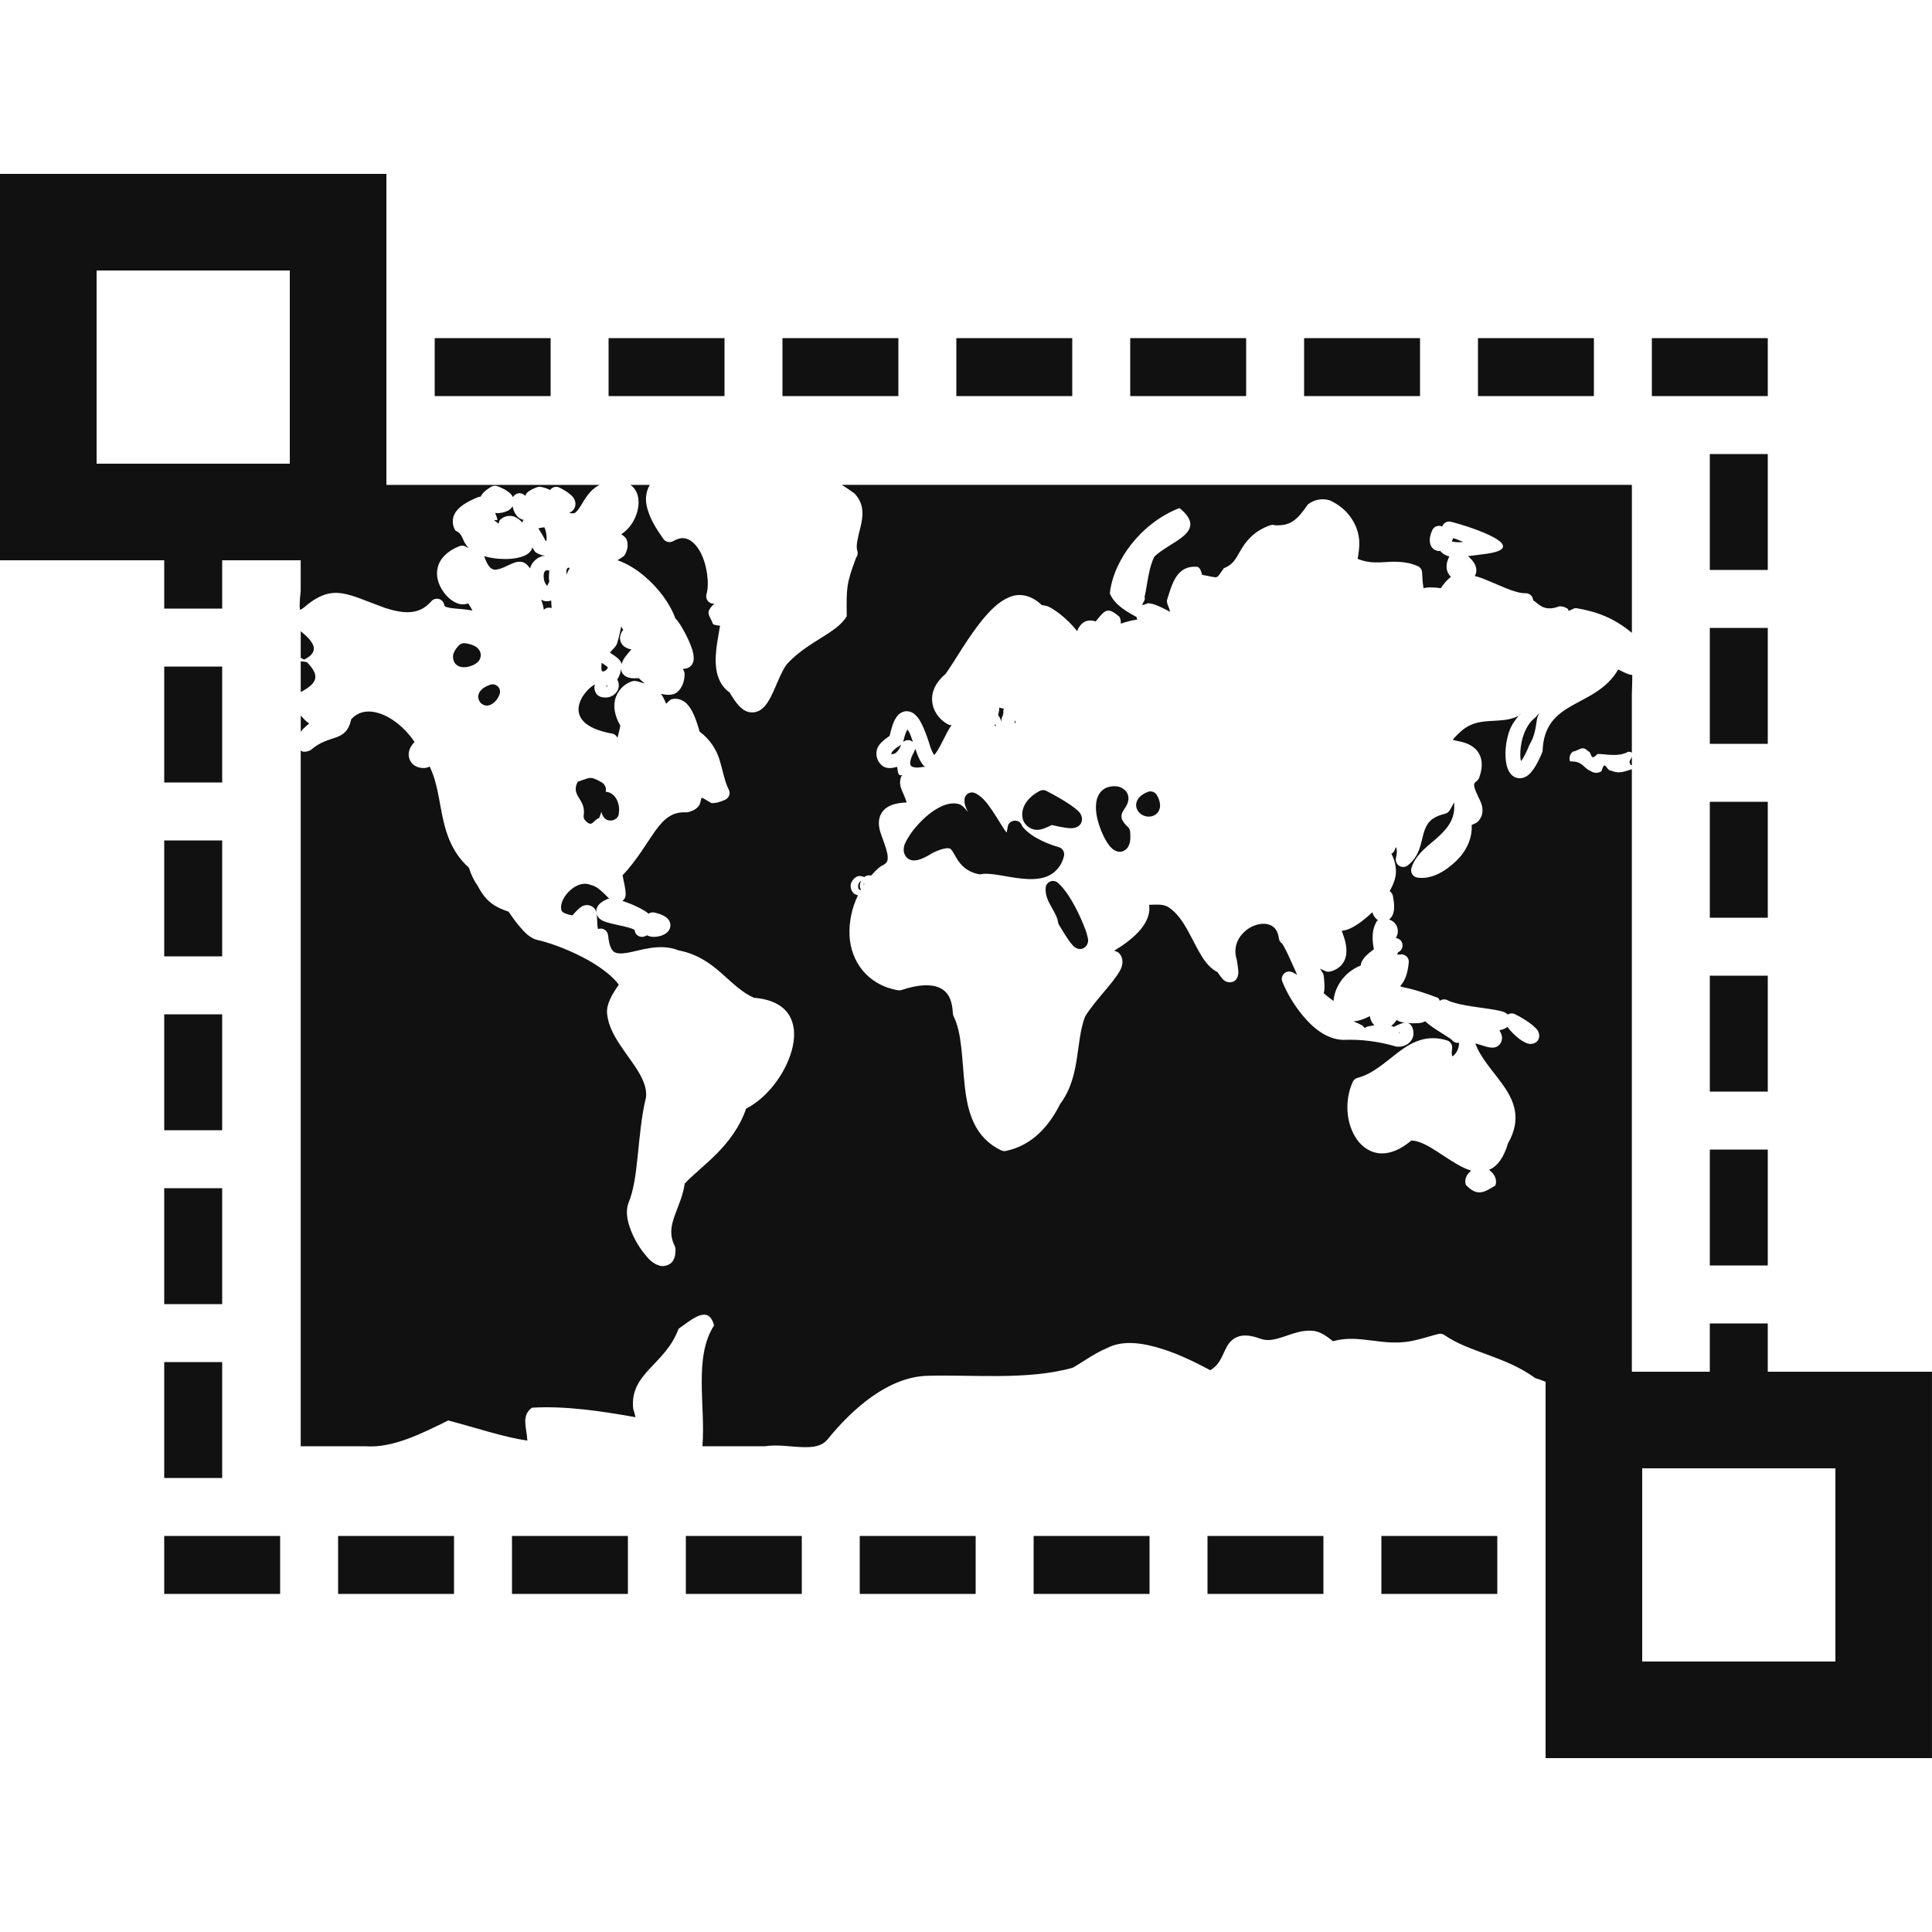 <?xml version="1.0" encoding="UTF-8"?> <svg xmlns="http://www.w3.org/2000/svg" width="100" height="100" viewBox="0 0 100 100" fill="none"> <path d="M0 9V29H8.5V31.5H11.5V29H15.564V30.566C15.564 30.582 15.564 30.598 15.562 30.613C15.503 31.091 15.502 31.401 15.523 31.568C15.575 31.544 15.604 31.54 15.75 31.43C17.244 30.147 17.989 30.774 19.95 31.473C20.432 31.627 20.882 31.717 21.27 31.68C21.657 31.643 21.99 31.5 22.33 31.117C22.377 31.064 22.438 31.026 22.505 31.005C22.573 30.985 22.644 30.983 22.713 31.001C22.781 31.019 22.843 31.055 22.892 31.106C22.941 31.157 22.975 31.22 22.99 31.289C23.014 31.397 23.018 31.393 23.178 31.439C23.337 31.486 23.615 31.503 23.924 31.529C24.092 31.543 24.271 31.566 24.454 31.604C24.389 31.475 24.317 31.351 24.236 31.232C24.078 31.29 23.906 31.298 23.744 31.254C23.401 31.142 23.118 30.889 22.902 30.559C22.687 30.229 22.545 29.798 22.662 29.349C22.779 28.902 23.163 28.508 23.785 28.269C23.841 28.248 23.901 28.24 23.96 28.245C24.019 28.251 24.077 28.271 24.127 28.303C24.163 28.325 24.215 28.342 24.257 28.361C24.187 28.294 24.127 28.216 24.08 28.131C23.946 27.953 23.936 27.613 23.578 27.469C23.487 27.33 23.438 27.168 23.436 27.002C23.434 26.835 23.48 26.672 23.568 26.531C23.771 26.223 24.128 25.989 24.721 25.741C24.77 25.72 24.823 25.709 24.877 25.709C24.893 25.678 24.907 25.646 24.926 25.619C25.039 25.455 25.195 25.336 25.418 25.199C25.468 25.168 25.526 25.149 25.584 25.144C25.643 25.139 25.703 25.147 25.758 25.169C26.022 25.274 26.208 25.369 26.355 25.492C26.435 25.555 26.501 25.634 26.547 25.725L26.551 25.736C26.578 25.685 26.615 25.64 26.662 25.605C26.708 25.57 26.761 25.547 26.818 25.536C26.875 25.524 26.933 25.526 26.989 25.541C27.045 25.556 27.097 25.583 27.141 25.621C27.159 25.637 27.168 25.651 27.186 25.666V25.662C27.234 25.533 27.304 25.481 27.363 25.436C27.482 25.345 27.607 25.29 27.795 25.219C27.834 25.204 27.876 25.195 27.918 25.193C27.952 25.193 27.986 25.197 28.02 25.205C28.214 25.252 28.346 25.289 28.475 25.365L28.488 25.344C28.543 25.274 28.62 25.226 28.707 25.207C28.794 25.188 28.884 25.2 28.963 25.24C29.188 25.354 29.353 25.457 29.483 25.563C29.613 25.668 29.723 25.769 29.771 25.963C29.797 26.072 29.787 26.186 29.742 26.289C29.699 26.378 29.63 26.453 29.545 26.504C29.512 26.524 29.484 26.529 29.453 26.541C29.589 26.579 29.678 26.576 29.727 26.559C29.82 26.525 29.937 26.384 30.096 26.123C30.254 25.863 30.444 25.512 30.796 25.244C30.871 25.188 30.955 25.141 31.043 25.098H20V9H0ZM5 14H15V24H5V14ZM22.5 17.5V20.5H28.5V17.5H22.5ZM31.5 17.5V20.5H37.5V17.5H31.5ZM40.5 17.5V20.5H46.5V17.5H40.5ZM49.5 17.5V20.5H55.5V17.5H49.5ZM58.5 17.5V20.5H64.5V17.5H58.5ZM67.5 17.5V20.5H73.5V17.5H67.5ZM76.5 17.5V20.5H82.5V17.5H76.5ZM85.5 17.5V20.5H91.5V17.5H85.5ZM88.5 23.5V29.5H91.5V23.5H88.5ZM43.57 25.094C43.767 25.222 43.957 25.344 44.195 25.516C44.213 25.529 44.23 25.544 44.246 25.561C44.498 25.821 44.616 26.145 44.636 26.447C44.658 26.749 44.599 27.031 44.536 27.293C44.407 27.816 44.288 28.259 44.373 28.502C44.394 28.562 44.399 28.625 44.389 28.688C44.379 28.75 44.354 28.809 44.316 28.859C43.816 30.174 43.805 30.427 43.828 31.896C43.616 32.246 43.298 32.495 42.951 32.729C42.26 33.194 41.415 33.62 40.721 34.387C40.564 34.593 40.403 34.932 40.248 35.291C40.091 35.655 39.94 36.033 39.738 36.344C39.638 36.499 39.522 36.644 39.354 36.752C39.262 36.81 39.158 36.848 39.05 36.865C38.943 36.881 38.833 36.876 38.727 36.848C38.341 36.738 38.073 36.355 37.76 35.836C37.328 35.542 37.134 35.067 37.072 34.606C37.01 34.141 37.06 33.663 37.125 33.24C37.181 32.877 37.238 32.595 37.27 32.387C37.146 32.368 37.014 32.362 36.906 32.307C36.75 31.833 36.44 31.738 36.973 31.252C36.953 31.252 36.954 31.248 36.933 31.248C36.874 31.248 36.816 31.233 36.763 31.207C36.71 31.18 36.664 31.141 36.629 31.094C36.593 31.046 36.569 30.991 36.559 30.933C36.548 30.875 36.551 30.815 36.568 30.758C36.724 30.222 36.603 29.23 36.252 28.58C36.076 28.255 35.854 28.023 35.635 27.924C35.415 27.824 35.189 27.814 34.838 28.01C34.755 28.057 34.658 28.071 34.565 28.049C34.472 28.028 34.39 27.973 34.336 27.895C34.002 27.416 33.576 26.789 33.459 26.105C33.396 25.759 33.457 25.402 33.633 25.098H32.63C33.423 25.645 33.007 27.138 32.155 27.648C32.26 27.733 32.381 27.794 32.437 27.938C32.527 28.17 32.486 28.441 32.364 28.68C32.336 28.734 32.296 28.781 32.247 28.816C32.149 28.886 32.053 28.941 31.956 28.996C32.443 29.166 32.912 29.45 33.333 29.803C34.07 30.42 34.671 31.223 34.954 32.002C35.109 32.162 35.222 32.345 35.362 32.592C35.528 32.883 35.692 33.219 35.798 33.527C35.851 33.681 35.891 33.827 35.903 33.98C35.915 34.135 35.911 34.366 35.69 34.525C35.592 34.591 35.475 34.622 35.358 34.613C35.369 34.693 35.434 34.781 35.435 34.857C35.439 35.232 35.326 35.59 35.054 35.824C34.837 36.01 34.514 35.977 34.21 35.916C34.32 36.059 34.401 36.233 34.476 36.424C34.573 36.353 34.652 36.224 34.769 36.191C35.049 36.111 35.366 36.238 35.544 36.421C35.879 36.768 36.034 37.277 36.216 37.871C36.716 38.243 37.081 38.768 37.255 39.367C37.423 39.913 37.492 40.414 37.722 40.873C37.745 40.919 37.758 40.968 37.762 41.02C37.765 41.071 37.758 41.122 37.741 41.17C37.724 41.218 37.698 41.263 37.664 41.301C37.63 41.339 37.588 41.369 37.542 41.391C37.285 41.511 37.053 41.576 36.827 41.568C36.154 41.193 36.372 41.196 36.217 41.637C36.094 41.86 35.883 41.962 35.64 42.033C35.6 42.044 35.559 42.049 35.517 42.047C35.119 42.03 34.849 42.12 34.599 42.287C34.349 42.455 34.119 42.717 33.884 43.051C33.449 43.669 32.959 44.528 32.224 45.307C32.312 45.731 32.384 46.05 32.384 46.257C32.384 46.319 32.385 46.381 32.344 46.482C32.312 46.541 32.269 46.592 32.216 46.632L32.256 46.645C32.53 46.734 32.838 46.858 33.114 47.004C33.282 47.092 33.437 47.177 33.571 47.293C33.615 47.262 33.665 47.241 33.718 47.231C33.771 47.221 33.826 47.222 33.878 47.234C34.095 47.286 34.255 47.341 34.394 47.422C34.532 47.503 34.704 47.654 34.7 47.896C34.697 48.139 34.538 48.268 34.429 48.336C34.328 48.398 34.217 48.441 34.101 48.463C33.986 48.489 33.868 48.497 33.751 48.488C33.659 48.478 33.569 48.452 33.487 48.41C33.443 48.43 33.401 48.456 33.354 48.473C33.298 48.492 33.239 48.498 33.18 48.491C33.122 48.483 33.066 48.462 33.017 48.43C32.968 48.397 32.927 48.353 32.897 48.302C32.868 48.251 32.851 48.194 32.847 48.135C32.824 48.12 32.793 48.098 32.714 48.068C32.511 47.991 32.18 47.921 31.872 47.854C31.724 47.823 31.577 47.786 31.432 47.744C31.296 47.702 31.172 47.668 31.032 47.547C30.952 47.474 30.896 47.379 30.872 47.273C30.895 47.383 30.903 47.48 30.905 47.574C30.911 47.789 30.925 48.011 30.95 48.08L30.952 48.084C30.943 48.081 30.938 48.088 31.011 48.072C31.235 48.023 31.451 48.182 31.474 48.41C31.529 48.989 31.672 49.194 31.794 49.275C31.916 49.357 32.139 49.373 32.481 49.315C33.156 49.2 34.151 48.802 35.13 49.193C36.088 49.373 36.771 49.869 37.339 50.369C37.917 50.879 38.404 51.374 39.026 51.646C39.886 51.712 40.522 52.018 40.839 52.537C41.175 53.087 41.156 53.76 40.972 54.404C40.617 55.641 39.665 56.85 38.62 57.383C37.926 59.365 36.29 60.349 35.44 61.263C35.363 61.843 35.123 62.373 34.942 62.863C34.737 63.421 34.635 63.906 34.925 64.496C34.95 64.548 34.964 64.604 34.964 64.662C34.966 64.902 34.943 65.105 34.806 65.295C34.669 65.485 34.374 65.566 34.179 65.52C33.789 65.427 33.55 65.148 33.289 64.809C33.01 64.446 32.787 64.043 32.628 63.613C32.469 63.178 32.377 62.723 32.518 62.291C32.522 62.281 32.526 62.27 32.53 62.26C33.082 60.97 32.963 58.758 33.437 56.797C33.484 56.397 33.341 55.985 33.079 55.533C32.817 55.081 32.442 54.607 32.11 54.107C31.779 53.607 31.48 53.075 31.423 52.465C31.378 51.979 31.675 51.468 32.03 50.971C31.783 50.617 31.215 50.131 30.458 49.707C29.653 49.257 28.698 48.867 27.89 48.668L27.929 48.676C27.445 48.608 27.149 48.254 26.813 47.859C26.638 47.653 26.489 47.419 26.325 47.189C25.663 46.965 25.169 46.706 24.735 45.867C24.53 45.575 24.372 45.252 24.269 44.91C23.307 44.057 23.017 42.924 22.825 41.871C22.678 41.067 22.554 40.312 22.239 39.676C22.123 39.737 21.992 39.764 21.862 39.752C21.618 39.735 21.349 39.628 21.212 39.334C21.143 39.177 21.134 39.001 21.185 38.838C21.233 38.68 21.328 38.54 21.456 38.404C21.086 37.849 20.564 37.362 20.032 37.088C19.682 36.908 19.334 36.818 19.03 36.83C18.724 36.837 18.432 36.965 18.22 37.186C18.209 37.197 18.197 37.207 18.185 37.216C17.891 38.484 17.094 37.94 16.075 38.828C15.955 38.879 15.857 38.925 15.681 38.906C15.647 38.903 15.606 38.861 15.565 38.846V74.859H18.935C20.321 74.956 21.798 74.216 23.2 73.523C24.594 73.888 26.163 74.415 27.296 74.561C27.256 73.887 26.969 73.268 27.534 72.863C29.241 72.755 31.192 73.047 32.895 73.355C32.854 73.217 32.847 73.137 32.776 72.93C32.57 71.07 34.435 70.653 35.122 68.777C35.818 68.294 36.672 67.501 36.96 68.604C35.89 70.254 36.529 72.781 36.356 74.859H39.581C40.245 74.759 40.924 74.882 41.507 74.902C42.109 74.923 42.539 74.861 42.845 74.49C44.103 72.94 45.987 71.239 48.052 71.21C50.195 71.14 53.187 71.454 55.522 70.795C56.026 70.511 56.625 70.06 57.302 69.775C58.134 69.341 59.172 69.509 60.179 69.828C61.091 70.118 61.946 70.553 62.644 70.922C63.06 70.68 63.204 70.331 63.409 69.882C63.522 69.637 63.691 69.347 64.022 69.207C64.354 69.067 64.744 69.112 65.235 69.291H65.237C65.757 69.481 66.251 69.241 66.911 69.031C67.241 68.927 67.611 68.837 68.017 68.891C68.344 68.934 68.674 69.161 68.997 69.421C70.375 69.031 71.551 69.715 73.085 69.406C73.652 69.291 74.167 69.108 74.464 69.043C74.515 69.032 74.569 69.031 74.62 69.042C74.672 69.052 74.721 69.073 74.764 69.103C76.017 69.984 77.924 70.201 79.458 71.326C79.47 71.329 79.476 71.336 79.488 71.34C79.672 71.39 79.834 71.456 79.999 71.521V91H99.999V71H91.499V68.5H88.499V71H84.464V39.814C84.116 39.921 83.801 40.072 83.405 39.891C83.12 39.905 83.091 39.251 82.895 39.916C82.812 39.972 82.714 40.002 82.614 40.001C82.514 40 82.416 39.968 82.335 39.91C81.945 39.756 81.931 39.386 81.267 39.412C81.244 39.351 81.234 39.286 81.239 39.221C81.244 39.157 81.263 39.094 81.294 39.037C81.339 38.962 81.381 38.93 81.419 38.9C81.709 38.871 81.887 38.551 82.2 38.88C82.422 38.947 82.284 39.45 82.688 39.025C83.113 39.022 83.76 39.202 84.276 38.91C84.341 38.909 84.406 38.924 84.464 38.955V35.885L84.466 35.873C84.479 35.397 84.491 35.1 84.486 34.951C84.486 34.941 84.484 34.948 84.483 34.939C84.417 34.931 84.353 34.916 84.29 34.895C84.16 34.858 83.948 34.743 83.759 34.652C82.571 36.692 79.926 36.155 79.843 38.896V38.898C79.688 39.272 79.54 39.57 79.392 39.785C79.234 40.013 79.081 40.184 78.833 40.258C78.701 40.296 78.56 40.289 78.433 40.238C78.322 40.189 78.226 40.11 78.157 40.01C78.031 39.833 77.981 39.64 77.95 39.426C77.888 38.996 77.93 38.467 78.087 37.943C78.211 37.526 78.489 37.161 78.8 36.832C78.725 36.887 78.678 37.012 78.599 37.052C78.248 37.232 77.884 37.272 77.546 37.295C76.871 37.34 76.291 37.313 75.696 37.787C75.514 37.941 75.344 38.109 75.19 38.291C75.244 38.305 75.273 38.316 75.345 38.332C75.629 38.393 76.029 38.452 76.355 38.752C76.517 38.902 76.644 39.126 76.681 39.382C76.718 39.64 76.678 39.922 76.567 40.244C76.543 40.313 76.5 40.374 76.442 40.42C76.28 40.548 76.292 40.58 76.308 40.705C76.324 40.831 76.416 41.035 76.522 41.258C76.629 41.481 76.772 41.73 76.726 42.072C76.698 42.256 76.607 42.425 76.468 42.549C76.388 42.619 76.273 42.652 76.173 42.699C76.214 43.382 75.903 44.044 75.405 44.531C74.819 45.106 74.081 45.535 73.362 45.424C73.308 45.416 73.256 45.396 73.211 45.366C73.165 45.336 73.126 45.296 73.097 45.25C73.068 45.204 73.049 45.152 73.041 45.098C73.034 45.044 73.038 44.988 73.054 44.936C73.287 44.161 74.001 43.739 74.524 43.24C75.016 42.771 75.336 42.301 75.263 41.533C75.179 41.681 75.12 41.817 75.019 41.965C74.965 42.043 74.884 42.099 74.792 42.121C74.372 42.221 74.147 42.364 73.997 42.523C73.847 42.683 73.762 42.876 73.69 43.119C73.547 43.605 73.492 44.322 72.856 44.799C72.793 44.846 72.717 44.872 72.639 44.874C72.56 44.876 72.483 44.855 72.418 44.811C72.352 44.768 72.301 44.706 72.272 44.633C72.243 44.56 72.237 44.48 72.255 44.404C72.33 44.089 72.297 43.944 72.269 43.883C72.263 43.871 72.24 43.863 72.233 43.853C72.219 43.954 72.175 44.048 72.108 44.125C72.083 44.154 72.045 44.162 72.018 44.185C72.244 44.623 72.322 45.101 72.188 45.539C72.123 45.743 72.035 45.938 71.927 46.123C72.016 46.18 72.077 46.271 72.097 46.375C72.18 46.82 72.192 47.11 72.075 47.375C72.033 47.461 71.971 47.536 71.895 47.594C71.945 47.612 71.995 47.629 72.042 47.656C72.177 47.736 72.277 47.863 72.325 48.012C72.401 48.281 72.3 48.438 72.249 48.555C72.658 48.593 72.728 49.16 72.341 49.297C72.389 49.281 72.366 49.281 72.349 49.314C72.335 49.343 72.328 49.376 72.327 49.408C72.329 49.408 72.347 49.427 72.472 49.404C72.526 49.395 72.581 49.397 72.633 49.41C72.686 49.424 72.736 49.448 72.778 49.482C72.82 49.517 72.855 49.559 72.88 49.608C72.904 49.656 72.919 49.71 72.921 49.764C72.761 51.83 71.426 50.494 74.438 51.652C74.498 51.714 74.494 51.747 74.524 51.802C74.585 51.757 74.659 51.731 74.735 51.728C74.812 51.725 74.887 51.745 74.952 51.785C75.047 51.845 75.435 51.962 75.86 52.037C76.285 52.113 76.764 52.172 77.155 52.232C77.351 52.262 77.523 52.293 77.669 52.33C77.742 52.348 77.807 52.367 77.878 52.398C77.94 52.426 77.996 52.465 78.044 52.512C78.104 52.474 78.173 52.454 78.244 52.453C78.304 52.453 78.364 52.468 78.419 52.496L78.433 52.504L78.618 52.6L78.63 52.605C79.034 52.834 79.288 53.016 79.454 53.182C79.537 53.264 79.608 53.322 79.655 53.49C79.672 53.552 79.676 53.617 79.666 53.68C79.655 53.744 79.631 53.804 79.595 53.857C79.558 53.907 79.51 53.949 79.455 53.978C79.401 54.008 79.34 54.026 79.278 54.031C79.113 54.044 79.035 54 78.938 53.955C78.831 53.904 78.729 53.842 78.634 53.771C78.405 53.59 78.198 53.382 78.02 53.151C77.95 53.209 77.869 53.254 77.782 53.281C77.741 53.297 77.657 53.311 77.608 53.326C77.618 53.344 77.638 53.371 77.645 53.389C77.712 53.534 77.788 53.662 77.718 53.895C77.675 54.018 77.586 54.119 77.47 54.178C77.39 54.215 77.302 54.231 77.214 54.225C77.094 54.218 76.976 54.194 76.862 54.155L76.364 54.005C76.602 54.705 77.217 55.362 77.754 56.104C78.051 56.512 78.314 56.958 78.409 57.48C78.503 57.999 78.402 58.58 78.054 59.178C77.844 59.896 77.516 60.362 77.074 60.551C77.164 60.623 77.244 60.698 77.306 60.783C77.413 60.93 77.483 61.168 77.396 61.367C76.836 61.698 76.481 61.968 75.876 61.334C75.796 61.133 75.872 60.897 75.986 60.754C76.035 60.695 76.091 60.641 76.151 60.594C75.894 60.512 75.648 60.4 75.417 60.26C74.942 59.989 74.472 59.642 74.038 59.389C73.646 59.159 73.3 59.033 73.05 59.035C72.51 59.487 71.986 59.713 71.493 59.699C70.963 59.684 70.523 59.386 70.239 58.986C69.673 58.188 69.575 56.985 70.015 56.004C70.038 55.951 70.073 55.905 70.117 55.867C70.161 55.83 70.213 55.803 70.269 55.789C71.051 55.584 71.659 55.01 72.339 54.492C72.679 54.233 73.039 53.99 73.464 53.85C73.888 53.71 74.377 53.687 74.899 53.852C75.079 53.909 75.19 54.089 75.161 54.275C75.117 54.553 75.161 54.64 75.175 54.68C75.286 54.618 75.523 54.366 75.522 53.973C75.45 53.986 75.376 53.978 75.309 53.95C75.242 53.922 75.184 53.876 75.142 53.816C75.169 53.856 75.136 53.81 75.075 53.766C74.993 53.708 74.91 53.653 74.825 53.6C74.622 53.471 74.364 53.318 74.122 53.146C73.996 53.057 73.875 52.961 73.761 52.857C73.75 52.863 73.736 52.878 73.726 52.883C73.571 52.954 73.476 52.951 73.353 52.959C73.225 52.967 73.096 52.967 72.968 52.959C72.928 52.957 72.895 52.949 72.856 52.945C72.91 52.962 72.959 52.99 73.001 53.028C73.042 53.066 73.075 53.113 73.096 53.165C73.163 53.315 73.179 53.483 73.144 53.643C73.105 53.79 73.017 53.919 72.895 54.01C72.804 54.079 72.699 54.128 72.588 54.155C72.477 54.182 72.362 54.186 72.249 54.166C71.358 53.9 70.428 53.785 69.499 53.824C68.627 53.782 67.93 53.174 67.407 52.537C66.978 52.014 66.628 51.431 66.37 50.805C66.344 50.736 66.338 50.661 66.354 50.589C66.369 50.517 66.405 50.45 66.457 50.398C66.509 50.346 66.576 50.31 66.648 50.295C66.72 50.279 66.795 50.285 66.864 50.311C66.966 50.35 67.046 50.409 67.14 50.455C66.984 50.111 66.825 49.745 66.68 49.438C66.605 49.275 66.524 49.114 66.437 48.957C66.414 48.917 66.389 48.878 66.362 48.84C66.317 48.81 66.279 48.771 66.251 48.726C66.222 48.68 66.204 48.629 66.196 48.576C66.136 48.153 65.969 47.979 65.753 47.883C65.536 47.787 65.226 47.789 64.917 47.91C64.594 48.037 64.321 48.265 64.137 48.559C64.037 48.722 63.973 48.905 63.952 49.095C63.93 49.285 63.95 49.478 64.011 49.659C64.05 49.867 64.073 50.029 64.085 50.16C64.097 50.292 64.109 50.384 64.069 50.523C64.043 50.628 63.979 50.719 63.889 50.779C63.833 50.812 63.771 50.834 63.706 50.842C63.641 50.849 63.575 50.843 63.513 50.824C63.339 50.763 63.307 50.694 63.255 50.634C63.152 50.518 63.071 50.389 63.009 50.309C62.988 50.301 62.968 50.292 62.949 50.281C62.527 50.037 62.267 49.625 62.024 49.191C61.782 48.757 61.564 48.285 61.31 47.875C61.056 47.465 60.773 47.127 60.433 46.93C60.193 46.792 59.829 46.821 59.476 46.834C59.633 47.847 58.511 48.705 57.671 49.207C57.761 49.242 57.856 49.266 57.931 49.344C58.043 49.461 58.101 49.636 58.099 49.777C58.096 50.061 57.969 50.257 57.825 50.473C57.661 50.709 57.485 50.936 57.298 51.153C56.901 51.628 56.445 52.153 56.167 52.611C55.655 53.923 55.949 55.707 54.877 57.135C54.314 58.259 53.447 59.284 52.067 59.572C51.986 59.589 51.902 59.58 51.827 59.545C51.195 59.252 50.689 58.741 50.401 58.107C50.122 57.514 50.005 56.853 49.933 56.186C49.788 54.851 49.798 53.476 49.36 52.606C49.336 52.558 49.323 52.506 49.321 52.453C49.282 51.686 49.038 51.315 48.63 51.125C48.222 50.935 47.548 50.944 46.667 51.242C46.606 51.263 46.541 51.267 46.477 51.256C44.863 50.969 44.042 49.735 43.972 48.436C43.941 47.711 44.091 46.99 44.409 46.338C44.325 46.325 44.247 46.288 44.183 46.232C44.121 46.169 44.076 46.092 44.051 46.008C44.026 45.923 44.022 45.834 44.04 45.748C44.077 45.63 44.148 45.524 44.243 45.445C44.29 45.401 44.346 45.37 44.408 45.353C44.47 45.337 44.535 45.337 44.597 45.352C44.65 45.364 44.688 45.384 44.733 45.398C44.781 45.357 44.838 45.329 44.899 45.315C44.961 45.301 45.024 45.303 45.085 45.32C45.225 45.164 45.371 45.014 45.535 44.88C45.557 44.861 45.582 44.845 45.608 44.832C45.935 44.672 45.95 44.572 45.946 44.35C45.943 44.127 45.822 43.789 45.696 43.44C45.57 43.09 45.41 42.72 45.534 42.291C45.607 42.062 45.765 41.869 45.976 41.752C46.191 41.631 46.448 41.57 46.772 41.543C46.786 41.542 46.799 41.541 46.813 41.541C46.902 41.543 46.895 41.538 46.929 41.531C46.907 41.467 46.866 41.333 46.776 41.127C46.667 40.875 46.493 40.573 46.651 40.184C46.659 40.164 46.69 40.16 46.701 40.141C46.658 40.102 46.575 40.147 46.538 40.1C46.453 39.988 46.465 39.832 46.436 39.691C46.177 39.766 45.909 39.8 45.692 39.654C45.558 39.557 45.457 39.42 45.404 39.263C45.351 39.106 45.348 38.936 45.395 38.777C45.478 38.509 45.747 38.297 46.048 38.087C46.152 37.64 46.249 37.308 46.431 37.078C46.483 37.007 46.549 36.947 46.625 36.901C46.701 36.856 46.785 36.826 46.872 36.814C46.958 36.808 47.044 36.819 47.125 36.846C47.206 36.874 47.281 36.917 47.345 36.974C47.565 37.161 47.683 37.404 47.812 37.699C47.938 37.989 48.055 38.33 48.163 38.686C48.241 38.9 48.309 39.016 48.356 39.082C48.406 39.028 48.47 38.942 48.54 38.826C48.692 38.574 48.857 38.223 49.024 37.908C49.096 37.773 49.171 37.649 49.251 37.531C49.211 37.516 49.164 37.54 49.126 37.521C48.843 37.385 48.607 37.17 48.446 36.901C48.263 36.598 48.201 36.237 48.274 35.891C48.351 35.538 48.574 35.194 48.938 34.887C49.414 34.236 50.139 32.904 50.974 31.934C51.394 31.444 51.844 31.029 52.386 30.857C52.888 30.698 53.458 30.867 53.919 31.317C54.039 31.34 54.166 31.347 54.276 31.402C54.451 31.489 54.629 31.605 54.808 31.74C55.155 32.003 55.496 32.335 55.751 32.67C55.847 32.395 56.058 32.17 56.304 32.127C56.441 32.104 56.582 32.117 56.712 32.166C57.184 31.589 57.305 31.376 57.935 31.918C58 32.018 58.02 32.152 58.013 32.281C58.291 32.183 58.571 32.11 58.864 32.068C58.854 32.026 58.83 31.977 58.825 31.936C58.421 31.706 57.69 31.343 57.446 30.713C57.625 29.015 59.045 27.093 61.015 26.309C61.032 26.308 61.05 26.309 61.067 26.311C62.569 27.552 60.579 28.002 59.749 28.811C59.55 29.204 59.449 29.735 59.369 30.221C59.328 30.464 59.292 30.696 59.241 30.904C59.357 31.117 58.816 31.477 59.415 31.224C59.555 31.228 59.674 31.262 59.795 31.304C60.055 31.394 60.296 31.529 60.563 31.666C60.533 31.458 60.378 31.262 60.403 31.064C60.672 30.218 60.896 29.236 61.997 29.342C62.151 29.436 62.173 29.602 62.22 29.754C63.152 29.908 62.892 30.033 63.343 29.414C63.836 29.218 63.953 28.934 64.21 28.494C64.467 28.054 64.866 27.498 65.743 27.188C65.825 27.159 65.915 27.159 65.997 27.188C66.793 27.224 67.133 26.926 67.697 26.109C67.849 25.99 68.027 25.907 68.216 25.868C68.405 25.829 68.601 25.835 68.788 25.885C68.812 25.891 68.835 25.899 68.858 25.91C69.685 26.304 70.126 26.949 70.29 27.588C70.417 28.082 70.337 28.515 70.272 28.926C70.665 29.086 71.052 29.132 71.524 29.104C72.07 29.071 72.708 29.01 73.378 29.299C73.444 29.328 73.501 29.375 73.541 29.434C73.582 29.493 73.605 29.563 73.608 29.635C73.628 30.106 73.66 30.337 73.685 30.449C73.813 30.397 74.148 30.381 74.575 30.445C74.73 30.215 74.903 30.001 75.101 29.861C75.046 29.806 74.998 29.744 74.96 29.676C74.822 29.429 74.853 29.105 75.02 28.801C74.846 28.765 74.687 28.675 74.567 28.543C74.558 28.533 74.557 28.517 74.547 28.506C74.525 28.51 74.507 28.523 74.483 28.523C74.412 28.521 74.341 28.503 74.278 28.471C74.214 28.438 74.159 28.391 74.116 28.334C74.056 28.25 74.019 28.152 74.011 28.049C73.989 27.859 74.031 27.666 74.134 27.441C74.155 27.395 74.185 27.354 74.222 27.319C74.259 27.285 74.302 27.258 74.35 27.24C74.397 27.223 74.448 27.215 74.498 27.217C74.549 27.219 74.598 27.231 74.644 27.252C74.657 27.228 74.664 27.208 74.679 27.184C74.719 27.116 74.778 27.062 74.849 27.029C74.92 26.997 75 26.986 75.077 27C76.37 27.326 79.353 28.382 76.788 28.684C76.549 28.716 76.264 28.752 75.988 28.785C76.234 29.013 76.409 29.231 76.417 29.515C76.417 29.62 76.388 29.723 76.333 29.812C76.458 29.85 76.583 29.88 76.706 29.928C77.54 30.248 78.406 30.72 78.962 30.705C79.062 30.702 79.16 30.739 79.234 30.807C79.307 30.875 79.351 30.97 79.356 31.07C79.646 31.248 79.903 31.692 80.708 31.383C80.864 31.377 81.017 31.422 81.145 31.512C81.176 31.534 81.167 31.583 81.192 31.613C81.331 31.587 81.44 31.47 81.587 31.477C82.669 31.66 83.552 31.994 84.466 32.757V25.097H43.695C43.628 25.093 43.631 25.097 43.57 25.094ZM26.533 26.2C26.457 26.331 26.335 26.43 26.191 26.476C26.057 26.526 25.916 26.554 25.773 26.56C25.725 26.562 25.676 26.55 25.627 26.548C25.657 26.619 25.685 26.691 25.711 26.763C25.715 26.773 25.719 26.782 25.723 26.796C25.73 26.821 25.735 26.846 25.738 26.872L25.74 26.922L25.564 26.917C25.644 26.977 25.725 27.046 25.801 27.101C25.834 27.046 25.833 26.963 25.877 26.915C25.97 26.822 26.086 26.756 26.213 26.724C26.341 26.692 26.474 26.695 26.6 26.733C26.779 26.797 26.918 26.913 27.041 27.053C27.051 27.017 27.055 26.979 27.074 26.944C27.083 26.929 27.095 26.921 27.105 26.907C26.908 26.874 26.783 26.752 26.68 26.601C26.604 26.479 26.554 26.342 26.533 26.2ZM28.172 27.292C28.045 27.312 27.927 27.326 27.865 27.342C27.895 27.395 27.895 27.397 27.945 27.474C28.032 27.602 28.135 27.791 28.232 27.981C28.251 27.987 28.275 27.999 28.285 28.001C28.279 27.999 28.292 27.991 28.295 27.884C28.295 27.722 28.27 27.562 28.223 27.407C28.202 27.339 28.196 27.339 28.172 27.292ZM75.219 27.854C75.203 27.899 75.156 27.984 75.152 28.009L75.148 28.03C75.148 28.015 75.318 28.082 75.613 28.063C75.651 28.061 75.701 28.051 75.74 28.048C75.556 27.997 75.393 27.891 75.219 27.854ZM27.555 28.329C27.542 28.39 27.517 28.448 27.482 28.499C27.351 28.684 27.18 28.758 27.004 28.815C26.652 28.931 26.224 28.955 25.781 28.919C25.537 28.898 25.296 28.854 25.061 28.786L25.071 28.812C25.251 29.337 25.421 29.443 25.547 29.476C25.673 29.508 25.882 29.456 26.125 29.345C26.247 29.29 26.371 29.225 26.504 29.171C26.637 29.116 26.779 29.057 26.984 29.081C27.164 29.102 27.338 29.258 27.43 29.427C27.454 29.354 27.48 29.281 27.521 29.21C27.641 29.012 27.827 28.864 28.047 28.792C28.099 28.775 28.157 28.776 28.213 28.767C28.067 28.747 27.927 28.701 27.797 28.632C27.718 28.591 27.656 28.525 27.621 28.444C27.602 28.401 27.575 28.37 27.555 28.329ZM28.547 28.739L28.527 28.747C28.537 28.747 28.546 28.75 28.555 28.751L28.547 28.739ZM29.426 29.382C29.378 29.393 29.369 29.396 29.328 29.485C29.308 29.528 29.325 29.688 29.313 29.763C29.353 29.638 29.429 29.52 29.493 29.397C29.481 29.398 29.433 29.38 29.426 29.382ZM28.283 29.52C28.221 29.54 28.203 29.56 28.18 29.6C28.132 29.681 28.117 29.904 28.182 30.095C28.238 30.261 28.323 30.312 28.316 30.325C28.343 30.295 28.39 30.189 28.434 30.095C28.388 29.905 28.424 29.715 28.432 29.525C28.388 29.527 28.308 29.512 28.283 29.52ZM28.01 31.042C28.078 31.216 28.124 31.388 28.148 31.56C28.201 31.509 28.267 31.474 28.338 31.46C28.41 31.445 28.485 31.451 28.553 31.478C28.546 31.358 28.534 31.206 28.527 31.081C28.428 31.117 28.323 31.129 28.219 31.116C28.139 31.104 28.076 31.072 28.01 31.042ZM32.154 32.431C32.096 32.681 32.039 32.995 31.937 33.308C31.877 33.492 31.689 33.614 31.57 33.78C31.826 33.957 32.12 34.12 32.176 34.37C32.215 34.239 32.276 34.116 32.356 34.005C32.452 33.876 32.563 33.752 32.666 33.628C32.673 33.619 32.676 33.611 32.684 33.603C32.67 33.601 32.654 33.607 32.641 33.604C32.522 33.585 32.409 33.537 32.313 33.464C32.249 33.415 32.197 33.354 32.158 33.283C32.12 33.213 32.097 33.136 32.09 33.056C32.085 32.89 32.145 32.728 32.258 32.606L32.154 32.431ZM88.5 32.5V38.5H91.5V32.5H88.5ZM15.566 32.67V34.045C15.626 34.076 15.673 34.115 15.736 34.143C16.671 33.691 16.136 33.144 15.566 32.67ZM24.041 33.29C23.986 33.288 23.931 33.298 23.88 33.319C23.829 33.34 23.784 33.372 23.746 33.412C23.616 33.552 23.526 33.673 23.473 33.832C23.419 33.991 23.453 34.254 23.602 34.389C23.657 34.44 23.723 34.479 23.793 34.504C23.864 34.529 23.939 34.539 24.014 34.535C24.132 34.536 24.239 34.515 24.344 34.482C24.452 34.45 24.555 34.4 24.646 34.334C24.717 34.289 24.776 34.227 24.818 34.154C24.86 34.081 24.883 33.998 24.885 33.914C24.89 33.686 24.718 33.518 24.58 33.444C24.412 33.359 24.229 33.308 24.041 33.29ZM15.566 34.232V35.814C15.571 35.814 15.577 35.814 15.582 35.812C16.506 35.326 16.515 34.928 15.891 34.275C15.784 34.249 15.676 34.234 15.566 34.232ZM31.143 34.307C31.143 34.324 31.142 34.342 31.139 34.359C31.095 34.721 31.179 34.754 31.178 34.754C31.177 34.754 31.264 34.762 31.35 34.701C31.435 34.641 31.462 34.574 31.455 34.535C31.451 34.51 31.278 34.399 31.143 34.307ZM8.5 34.5V40.5H11.5V34.5H8.5ZM32.145 34.545C32.142 34.766 32.074 34.982 31.949 35.165C32.002 35.273 32.039 35.391 32.029 35.518C32.016 35.664 31.95 35.8 31.844 35.902C31.768 35.976 31.676 36.032 31.575 36.066C31.475 36.1 31.368 36.112 31.262 36.1C31.144 36.098 31.03 36.057 30.937 35.984C30.815 35.89 30.726 35.632 30.783 35.469C30.79 35.45 30.802 35.442 30.809 35.426L30.805 35.424C30.283 35.637 28.791 37.42 31.633 37.963C31.777 37.972 31.903 38.061 31.961 38.193C32.015 37.947 32.087 37.726 32.107 37.553C31.821 37.067 31.734 36.583 31.846 36.176C31.905 35.965 32.015 35.771 32.166 35.612C32.317 35.453 32.505 35.333 32.713 35.264C32.921 35.194 33.141 35.334 33.365 35.371C33.267 35.275 33.169 35.224 33.07 35.101C32.87 35.109 32.681 35.121 32.523 35.068C32.401 35.031 32.295 34.957 32.219 34.855C32.162 34.762 32.136 34.654 32.145 34.545ZM25.512 35.42C25.464 35.418 25.417 35.425 25.372 35.441C25.158 35.517 25.005 35.601 24.885 35.738C24.812 35.816 24.766 35.916 24.754 36.023C24.749 36.099 24.762 36.176 24.793 36.246C24.823 36.316 24.87 36.378 24.93 36.426C25.175 36.604 25.386 36.5 25.53 36.396C25.682 36.279 25.796 36.12 25.857 35.939C25.879 35.882 25.887 35.821 25.88 35.76C25.873 35.699 25.852 35.641 25.819 35.59C25.785 35.539 25.739 35.497 25.686 35.467C25.633 35.438 25.573 35.422 25.512 35.42ZM31.436 35.486C31.406 35.494 31.379 35.505 31.35 35.51L31.453 35.543C31.446 35.521 31.44 35.509 31.436 35.486ZM51.729 36.616C51.718 36.753 51.696 36.889 51.664 37.023L51.694 37.057C51.759 37.144 51.801 37.247 51.832 37.35C51.828 37.25 51.848 37.151 51.889 37.06C51.897 37.046 51.905 37.032 51.914 37.018C51.917 36.969 51.94 36.921 51.934 36.873C51.926 36.808 51.934 36.742 51.959 36.682C51.879 36.648 51.805 36.67 51.729 36.616ZM79.669 36.908C79.603 36.984 79.598 36.993 79.502 37.104C79.484 37.125 79.465 37.144 79.443 37.16C79.165 37.369 78.945 37.745 78.82 38.162C78.696 38.579 78.668 39.032 78.709 39.316C78.715 39.358 78.721 39.356 78.73 39.389C78.751 39.365 78.74 39.385 78.764 39.349C78.872 39.193 79.01 38.932 79.162 38.557C79.169 38.538 79.178 38.52 79.189 38.502C79.456 38.062 79.486 37.619 79.559 37.197C79.575 37.102 79.64 37.006 79.669 36.908ZM15.566 37.043V37.883C15.601 37.84 15.626 37.8 15.668 37.753C15.752 37.661 15.906 37.539 16.018 37.433C16.003 37.423 15.975 37.431 15.961 37.42C15.806 37.302 15.69 37.17 15.566 37.043ZM52.543 37.271C52.535 37.324 52.522 37.375 52.512 37.428L52.568 37.412C52.565 37.419 52.566 37.335 52.543 37.271ZM51.512 37.477C51.498 37.507 51.492 37.539 51.477 37.568L51.541 37.578V37.576C51.538 37.541 51.528 37.507 51.511 37.476L51.512 37.477ZM46.965 37.754C46.907 37.874 46.841 37.994 46.764 38.344C46.758 38.367 46.75 38.39 46.74 38.412C46.81 38.347 46.901 38.311 46.996 38.31C47.091 38.309 47.183 38.343 47.254 38.406C47.206 38.274 47.159 38.115 47.111 38.006C47.05 37.866 47.016 37.833 46.965 37.754ZM46.655 38.537C46.631 38.559 46.605 38.578 46.576 38.594C46.249 38.777 46.146 38.948 46.129 39.004C46.112 39.06 46.112 39.014 46.121 39.02C46.14 39.032 46.409 39.133 46.645 38.549L46.648 38.551L46.655 38.537ZM47.377 38.752C47.372 38.78 47.365 38.808 47.354 38.834C47.344 38.856 47.324 38.856 47.314 38.877L47.33 38.885C47.188 39.128 47.128 39.318 47.115 39.439C47.102 39.561 47.125 39.604 47.146 39.633C47.191 39.691 47.388 39.776 47.75 39.697V39.699C47.787 39.699 47.808 39.688 47.848 39.689C47.863 39.69 47.878 39.692 47.893 39.695C47.858 39.664 47.813 39.641 47.785 39.605C47.649 39.438 47.545 39.227 47.443 38.945L47.438 38.925C47.418 38.86 47.398 38.815 47.377 38.752ZM84.465 39.16C84.442 39.29 84.26 39.402 84.393 39.572C84.418 39.614 84.428 39.613 84.413 39.602H84.465V39.16ZM30.539 40.268C30.386 40.276 30.229 40.357 29.9 40.465C29.517 41.22 30.353 41.336 30.21 42.225C30.21 42.248 30.208 42.275 30.215 42.318C30.219 42.345 30.226 42.371 30.236 42.396C30.66 42.928 30.692 42.426 31.006 42.346C31.035 42.285 31.063 42.216 31.092 42.133C31.102 42.103 31.109 42.053 31.119 42.02C31.149 42.104 31.177 42.187 31.225 42.26C31.257 42.31 31.297 42.37 31.396 42.426C31.496 42.482 31.698 42.491 31.814 42.42C32.047 42.278 32.019 42.151 32.034 42.06C32.062 41.88 32.044 41.702 31.973 41.504C31.902 41.306 31.739 41.052 31.432 40.99C31.405 40.985 31.378 40.983 31.35 40.984C31.369 40.908 31.368 40.828 31.346 40.752C31.313 40.651 31.247 40.563 31.16 40.502C30.842 40.324 30.692 40.259 30.54 40.268H30.539ZM57.863 40.709C57.568 40.665 57.274 40.721 57.066 40.896C56.859 41.072 56.77 41.319 56.74 41.553C56.68 42.02 56.81 42.517 56.984 42.961C57.071 43.183 57.171 43.388 57.279 43.563C57.387 43.737 57.486 43.881 57.666 43.996C57.756 44.053 57.894 44.114 58.063 44.078C58.138 44.059 58.208 44.023 58.267 43.974C58.327 43.926 58.376 43.864 58.41 43.795C58.52 43.572 58.516 43.367 58.498 43.061C58.492 42.963 58.449 42.87 58.377 42.803C58.115 42.558 58.058 42.398 58.047 42.293C58.035 42.188 58.067 42.093 58.139 41.965C58.21 41.837 58.329 41.722 58.393 41.471C58.431 41.312 58.404 41.145 58.318 41.006C58.209 40.854 58.046 40.748 57.863 40.709ZM53.969 40.896C53.915 40.899 53.862 40.914 53.814 40.939C53.174 41.272 52.798 41.83 52.941 42.396C53.013 42.68 53.303 42.923 53.617 42.951C53.87 42.974 54.147 42.848 54.439 42.703C54.718 42.768 54.96 42.818 55.141 42.842C55.343 42.868 55.481 42.888 55.661 42.836C55.724 42.82 55.782 42.791 55.833 42.751C55.884 42.711 55.926 42.661 55.957 42.604C55.987 42.542 56.004 42.475 56.005 42.407C56.007 42.338 55.994 42.27 55.967 42.207C55.891 42.031 55.797 41.967 55.693 41.879C55.277 41.529 54.538 41.135 54.17 40.941C54.108 40.908 54.039 40.892 53.969 40.896ZM59.539 40.963C59.493 40.964 59.447 40.973 59.404 40.99C59.26 41.044 59.127 41.124 59.012 41.227C58.895 41.332 58.821 41.477 58.805 41.633C58.797 41.783 58.849 41.929 58.949 42.041C59.026 42.127 59.124 42.192 59.234 42.229C59.342 42.268 59.459 42.278 59.572 42.259C59.72 42.236 59.853 42.155 59.942 42.035C60.029 41.904 60.064 41.745 60.039 41.59C60.015 41.438 59.962 41.292 59.883 41.16C59.849 41.099 59.799 41.048 59.739 41.014C59.678 40.979 59.609 40.961 59.539 40.963ZM50.32 41.016C50.224 41.013 50.131 41.045 50.058 41.107C49.985 41.168 49.938 41.255 49.926 41.35C49.892 41.625 50.006 41.824 50.102 42.03C49.955 41.852 49.809 41.66 49.604 41.611C49.314 41.544 49.032 41.607 48.775 41.717C48.262 41.936 47.794 42.357 47.425 42.783C47.253 42.978 47.101 43.189 46.971 43.414C46.856 43.618 46.756 43.788 46.779 44.057C46.791 44.191 46.879 44.379 47.033 44.465C47.187 44.551 47.334 44.545 47.459 44.521C47.699 44.478 47.939 44.354 48.264 44.152L48.271 44.148C48.733 43.925 48.997 43.891 49.1 43.906C49.203 43.921 49.224 43.946 49.316 44.086C49.409 44.226 49.515 44.465 49.713 44.703C49.911 44.942 50.225 45.167 50.658 45.248C50.713 45.258 50.77 45.256 50.824 45.242C50.948 45.211 51.268 45.224 51.643 45.283C52.018 45.343 52.454 45.433 52.893 45.477C53.331 45.52 53.777 45.526 54.189 45.365C54.602 45.205 54.952 44.831 55.072 44.301C55.094 44.203 55.077 44.099 55.023 44.014C54.97 43.928 54.885 43.867 54.787 43.844C54.386 43.731 54 43.571 53.637 43.367C53.23 43.138 52.924 42.817 52.902 42.747C52.782 42.351 52.206 42.402 52.156 42.813C52.139 42.958 52.12 43.001 52.1 43.092C52.066 43.046 52.043 43.024 52.006 42.969C51.817 42.687 51.592 42.295 51.346 41.936C51.099 41.576 50.853 41.235 50.471 41.053C50.424 41.031 50.372 41.018 50.32 41.016ZM88.5 41.5V47.5H91.5V41.5H88.5ZM8.5 43.5V49.5H11.5V43.5H8.5ZM44.568 45.594C44.566 45.594 44.575 45.59 44.558 45.6C44.51 45.632 44.471 45.676 44.446 45.728C44.421 45.78 44.411 45.838 44.416 45.895C44.424 46.03 44.476 46.045 44.512 46.07L44.551 46.059L44.562 46.035C44.554 46.018 44.537 46.006 44.532 45.988C44.509 45.924 44.501 45.856 44.508 45.788C44.517 45.721 44.54 45.657 44.578 45.6L44.568 45.594ZM54.475 45.598C54.383 45.605 54.298 45.645 54.233 45.71C54.169 45.775 54.129 45.861 54.123 45.953C54.093 46.383 54.293 46.718 54.453 47C54.613 47.282 54.741 47.524 54.758 47.707C54.764 47.763 54.782 47.817 54.811 47.865C55.024 48.227 55.19 48.49 55.322 48.675C55.388 48.769 55.445 48.841 55.502 48.905C55.559 48.967 55.597 49.023 55.722 49.08C55.819 49.127 55.931 49.134 56.033 49.1C56.09 49.078 56.143 49.045 56.186 49.002C56.23 48.959 56.264 48.907 56.287 48.85C56.345 48.693 56.318 48.63 56.307 48.559C56.276 48.398 56.23 48.24 56.168 48.088C55.9 47.368 55.371 46.251 54.762 45.698C54.724 45.663 54.678 45.636 54.629 45.618C54.58 45.601 54.527 45.594 54.475 45.598ZM44.717 45.725C44.713 45.735 44.708 45.737 44.705 45.748C44.7 45.77 44.713 45.784 44.713 45.807L44.74 45.766C44.734 45.75 44.725 45.739 44.717 45.725ZM30.187 45.748C30.058 45.762 29.928 45.808 29.797 45.878C29.527 46.032 29.305 46.259 29.158 46.533C29.025 46.789 29.014 47.017 29.074 47.145C29.123 47.247 29.338 47.328 29.627 47.381C29.726 47.273 29.833 47.148 29.914 47.076C30.046 46.96 30.15 46.85 30.394 46.846C30.526 46.85 30.652 46.904 30.746 46.998C30.821 47.08 30.846 47.154 30.863 47.218C30.854 47.096 30.888 46.974 30.959 46.875C31.083 46.707 31.222 46.637 31.418 46.543C31.453 46.526 31.49 46.515 31.528 46.51C31.266 46.25 30.938 45.889 30.635 45.822C30.613 45.817 30.592 45.81 30.572 45.802C30.451 45.752 30.317 45.733 30.187 45.748ZM71.035 47.218C70.672 47.562 70.293 47.852 69.955 48.023C69.797 48.106 69.626 48.159 69.449 48.18L69.482 48.271C69.597 48.588 69.719 48.953 69.684 49.346C69.668 49.559 69.588 49.762 69.455 49.928C69.296 50.108 69.084 50.233 68.85 50.285C68.772 50.305 68.69 50.3 68.615 50.27C68.516 50.23 68.425 50.184 68.326 50.139C68.383 50.223 68.37 50.225 68.446 50.329C68.484 50.382 68.509 50.444 68.516 50.509C68.553 50.841 68.566 51.062 68.546 51.248C68.541 51.303 68.531 51.357 68.514 51.41C68.687 51.559 68.858 51.69 69.024 51.81V51.805C69.074 51.095 69.58 50.31 70.43 49.975C70.436 49.919 70.448 49.865 70.467 49.812C70.574 49.57 70.767 49.39 71.111 49.131L71.117 49.125C71.111 49.095 71.099 49.066 71.094 49.035C71.017 48.59 71.011 48.12 71.242 47.717C71.264 47.679 71.293 47.645 71.326 47.617C71.304 47.603 71.274 47.595 71.256 47.58C71.148 47.485 71.071 47.359 71.036 47.219L71.035 47.218ZM88.5 50.5V56.5H91.5V50.5H88.5ZM8.5 52.5V58.5H11.5V52.5H8.5ZM70.902 52.596C70.592 52.756 70.311 52.849 70.055 52.867C70.125 52.897 70.204 52.927 70.265 52.955C70.327 52.983 70.383 53.008 70.437 53.039C70.49 53.069 70.545 53.078 70.633 53.213L70.654 53.195C70.757 53.132 70.797 53.132 70.859 53.117C70.921 53.102 71.047 53.087 71.137 53.072C71.009 52.943 70.926 52.776 70.902 52.596ZM72.293 52.795L72.289 52.801C72.212 52.915 72.117 53.016 72.008 53.1C72.046 53.108 72.082 53.12 72.118 53.135L72.152 53.15C72.276 53.08 72.423 53.014 72.619 52.947C72.65 52.937 72.682 52.932 72.715 52.93C72.679 52.924 72.638 52.923 72.604 52.916C72.545 52.906 72.488 52.89 72.432 52.869C72.396 52.855 72.346 52.837 72.293 52.795ZM72.41 53.441C72.406 53.448 72.402 53.45 72.4 53.457V53.463L72.451 53.484C72.445 53.478 72.442 53.464 72.438 53.459C72.414 53.437 72.423 53.449 72.41 53.441ZM88.5 59.5V65.5H91.5V59.5H88.5ZM8.5 61.5V67.5H11.5V61.5H8.5ZM8.5 70.5V76.5H11.5V70.5H8.5ZM85 76H95V86H85V76ZM8.5 79.5V82.5H14.5V79.5H8.5ZM17.5 79.5V82.5H23.5V79.5H17.5ZM26.5 79.5V82.5H32.5V79.5H26.5ZM35.5 79.5V82.5H41.5V79.5H35.5ZM44.5 79.5V82.5H50.5V79.5H44.5ZM53.5 79.5V82.5H59.5V79.5H53.5ZM62.5 79.5V82.5H68.5V79.5H62.5ZM71.5 79.5V82.5H77.5V79.5H71.5Z" fill="#111111"></path> </svg> 